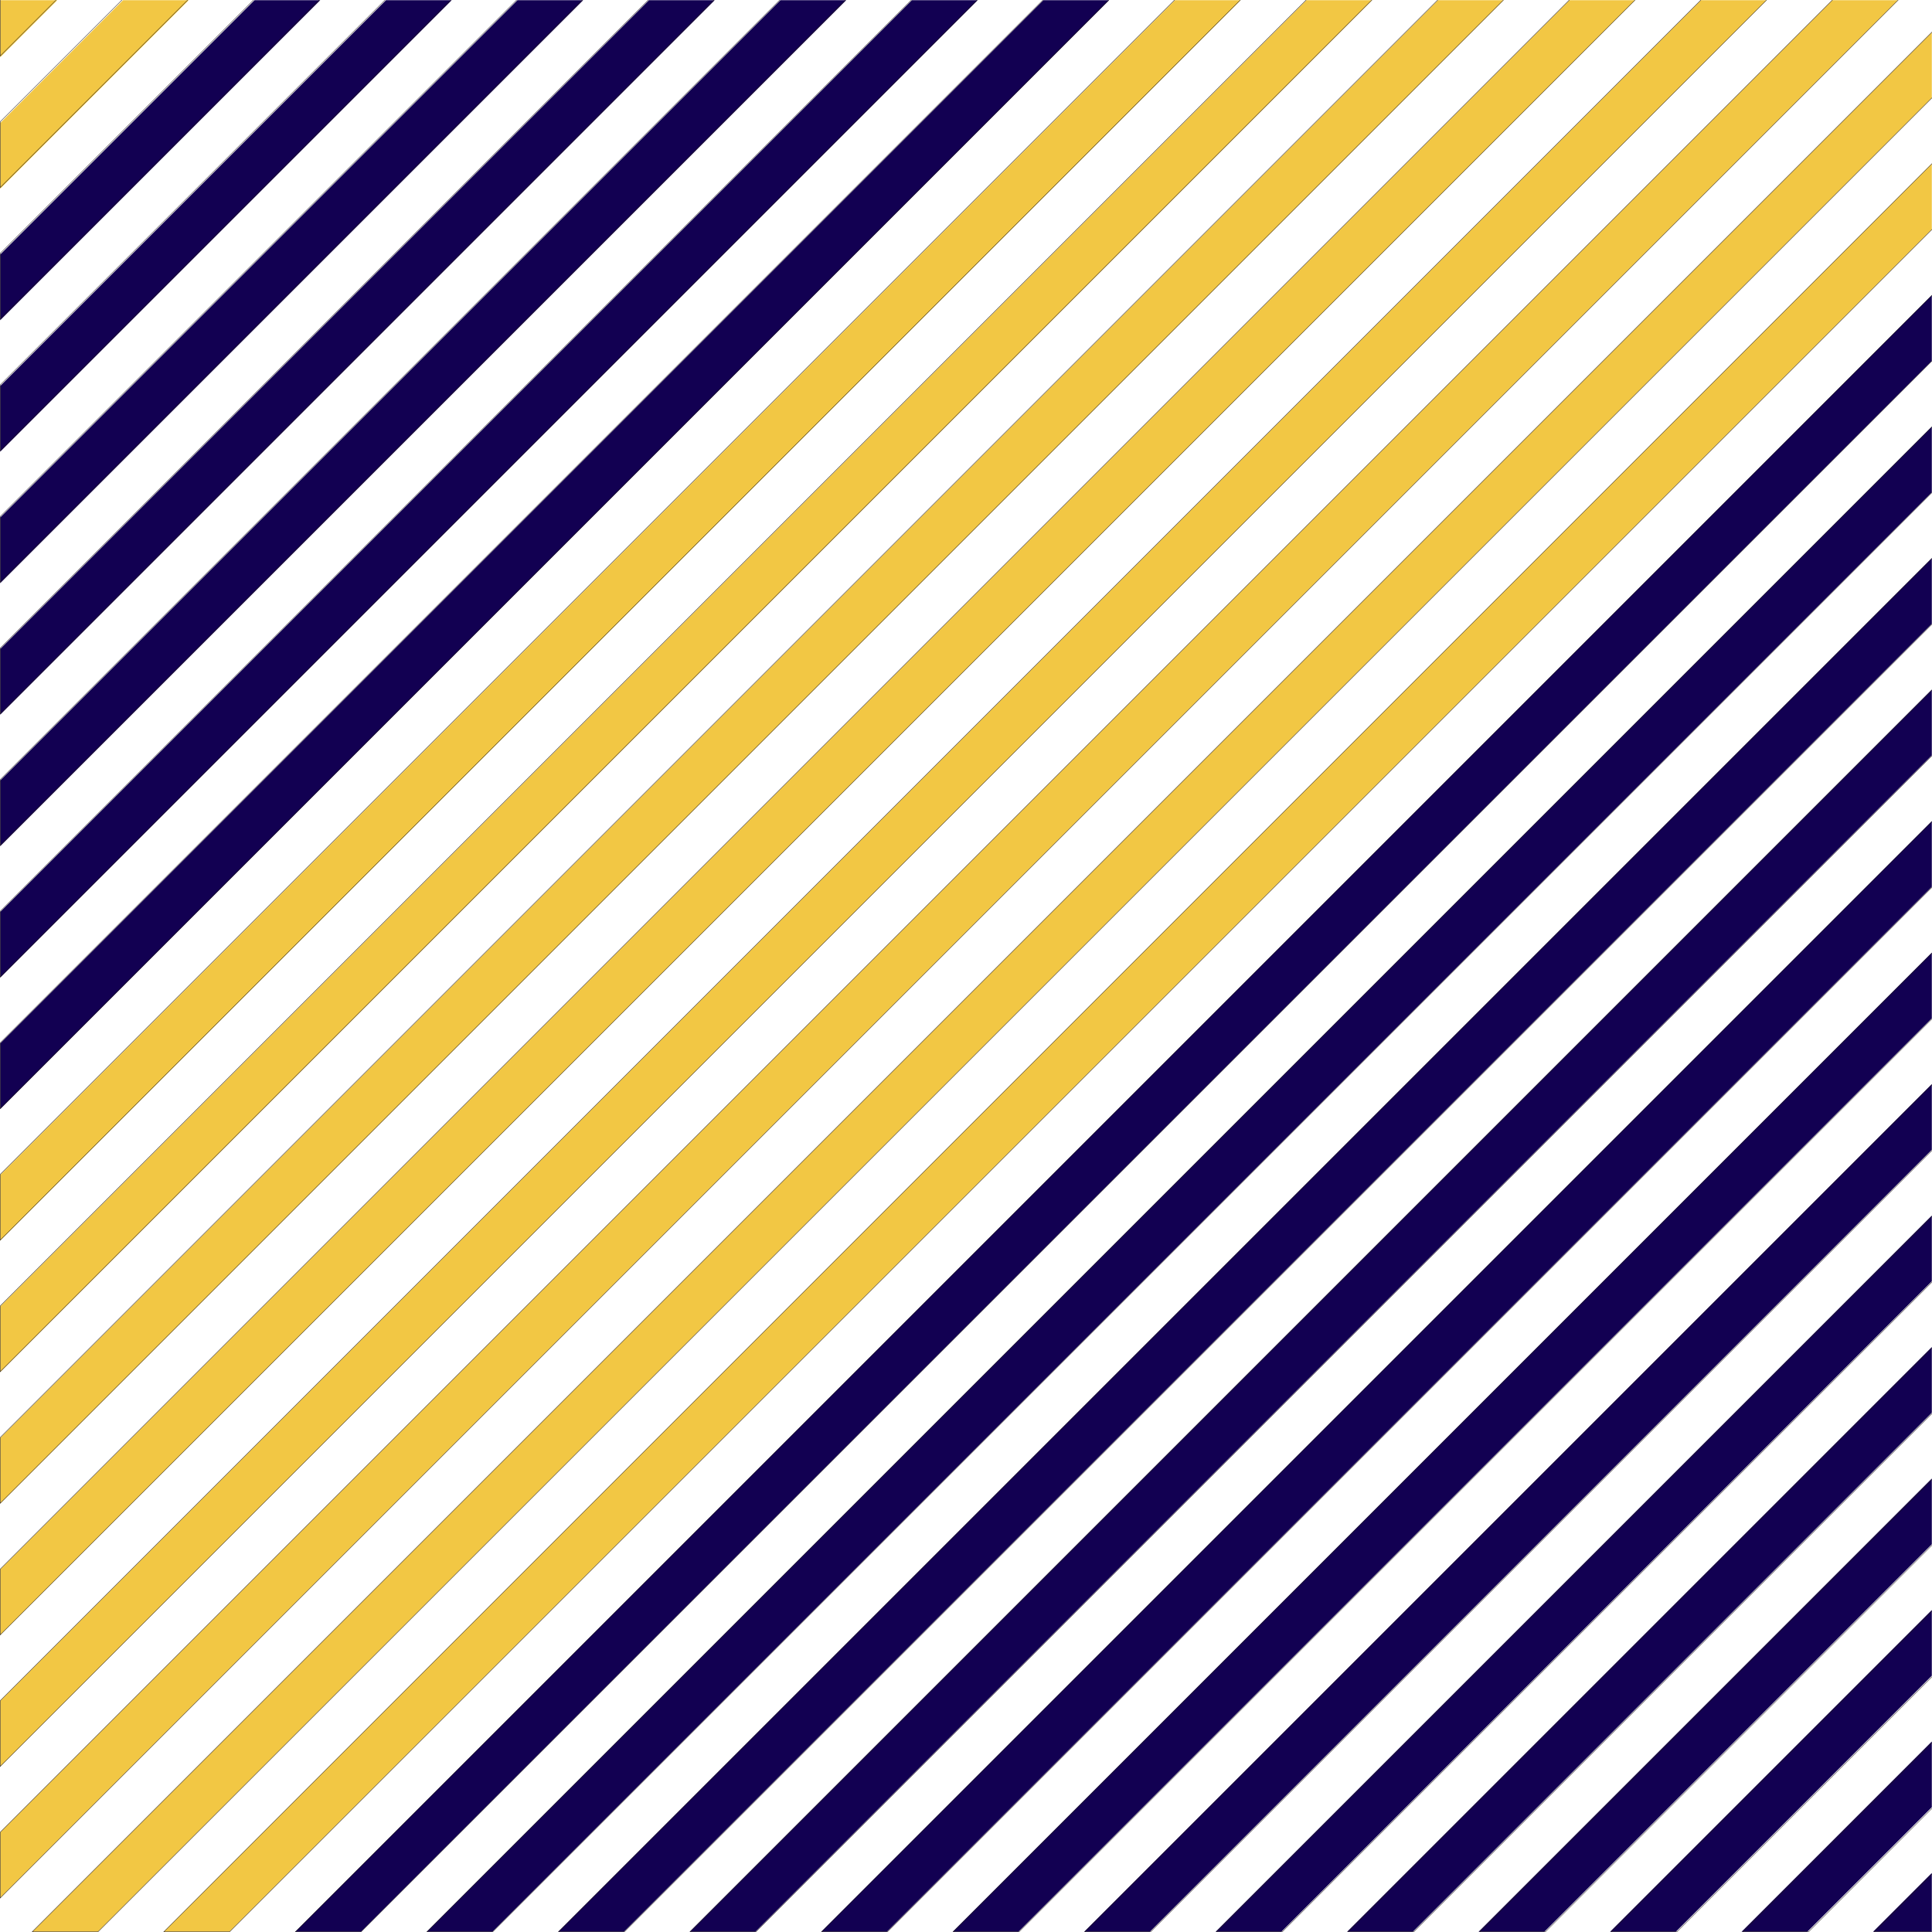<?xml version="1.0" encoding="UTF-8" standalone="no"?><svg xmlns="http://www.w3.org/2000/svg" xmlns:xlink="http://www.w3.org/1999/xlink" fill="#000000" height="5001" preserveAspectRatio="xMidYMid meet" version="1" viewBox="-0.0 -0.0 5001.0 5001.0" width="5001" zoomAndPan="magnify"><g><g id="change1_1"><path d="M 0.5 0.504 L 0.5 148.277 L 148.277 0.504 L 0.5 0.504" fill="#f2c744"/></g><path d="M 1.63 16299.995 L 1.63 15818.301 L 483.336 16299.995 Z M 1.63 16299.995" fill="none" stroke="#211a19" stroke-miterlimit="10" stroke-width="3.26" transform="matrix(.307 0 0 -.307 0 5001)"/><g id="change1_2"><path d="M 318.488 0.504 L 0.5 318.48 L 0.5 488.617 L 488.625 0.504 L 318.488 0.504" fill="#f2c744"/></g><path d="M 1038.168 16299.995 L 1.63 15263.494 L 1.63 14708.904 L 1592.759 16299.995 Z M 1038.168 16299.995" fill="none" stroke="#211a19" stroke-miterlimit="10" stroke-width="3.26" transform="matrix(.307 0 0 -.307 0 5001)"/><g id="change2_1"><path d="M 658.836 0.504 L 0.5 658.852 L 0.5 828.988 L 828.977 0.504 L 658.836 0.504" fill="#120052"/></g><path d="M 2147.591 16299.995 L 1.63 14153.995 L 1.63 13599.405 L 2702.195 16299.995 Z M 2147.591 16299.995" fill="none" stroke="#211a19" stroke-miterlimit="10" stroke-width="3.26" transform="matrix(.307 0 0 -.307 0 5001)"/><g id="change2_2"><path d="M 999.184 0.504 L 0.5 999.191 L 0.5 1169.332 L 1169.32 0.504 L 999.184 0.504" fill="#120052"/></g><path d="M 3257.014 16299.995 L 1.63 13044.598 L 1.63 12489.994 L 3811.605 16299.995 Z M 3257.014 16299.995" fill="none" stroke="#211a19" stroke-miterlimit="10" stroke-width="3.26" transform="matrix(.307 0 0 -.307 0 5001)"/><g id="change2_3"><path d="M 1339.527 0.504 L 0.5 1339.531 L 0.5 1509.672 L 1509.668 0.504 L 1339.527 0.504" fill="#120052"/></g><path d="M 4366.425 16299.995 L 1.63 11935.2 L 1.63 11380.597 L 4921.028 16299.995 Z M 4366.425 16299.995" fill="none" stroke="#211a19" stroke-miterlimit="10" stroke-width="3.26" transform="matrix(.307 0 0 -.307 0 5001)"/><g id="change2_4"><path d="M 1679.879 0.504 L 0.5 1679.871 L 0.5 1850.012 L 1850.02 0.504 L 1679.879 0.504" fill="#120052"/></g><path d="M 5475.86 16299.995 L 1.63 10825.803 L 1.63 10271.199 L 6030.463 16299.995 Z M 5475.86 16299.995" fill="none" stroke="#211a19" stroke-miterlimit="10" stroke-width="3.26" transform="matrix(.307 0 0 -.307 0 5001)"/><g id="change2_5"><path d="M 2020.23 0.504 L 0.5 2020.23 L 0.5 2190.371 L 2190.367 0.504 L 2020.23 0.504" fill="#120052"/></g><path d="M 6585.296 16299.995 L 1.63 9716.342 L 1.63 9161.738 L 7139.886 16299.995 Z M 6585.296 16299.995" fill="none" stroke="#211a19" stroke-miterlimit="10" stroke-width="3.26" transform="matrix(.307 0 0 -.307 0 5001)"/><g id="change2_6"><path d="M 2360.578 0.504 L 0.5 2360.582 L 0.5 2530.719 L 2530.719 0.504 L 2360.578 0.504" fill="#120052"/></g><path d="M 7694.719 16299.995 L 1.63 8606.906 L 1.63 8052.315 L 8249.322 16299.995 Z M 7694.719 16299.995" fill="none" stroke="#211a19" stroke-miterlimit="10" stroke-width="3.26" transform="matrix(.307 0 0 -.307 0 5001)"/><g id="change2_7"><path d="M 2700.93 0.504 L 0.5 2700.93 L 0.5 2871.062 L 2871.059 0.504 L 2700.93 0.504" fill="#120052"/></g><path d="M 8804.154 16299.995 L 1.63 7497.483 L 1.63 6942.905 L 9358.719 16299.995 Z M 8804.154 16299.995" fill="none" stroke="#211a19" stroke-miterlimit="10" stroke-width="3.26" transform="matrix(.307 0 0 -.307 0 5001)"/><g id="change1_3"><path d="M 3041.27 0.504 L 0.5 3041.27 L 0.5 3211.41 L 3211.426 0.504 L 3041.27 0.504" fill="#f2c744"/></g><path d="M 9913.552 16299.995 L 1.63 6388.085 L 1.63 5833.482 L 10468.206 16299.995 Z M 9913.552 16299.995" fill="none" stroke="#211a19" stroke-miterlimit="10" stroke-width="3.26" transform="matrix(.307 0 0 -.307 0 5001)"/><g id="change1_4"><path d="M 3381.625 0.504 L 0.5 3381.621 L 0.5 3551.762 L 3551.766 0.504 L 3381.625 0.504" fill="#f2c744"/></g><path d="M 11023 16299.995 L 1.63 5278.65 L 1.63 4724.047 L 11577.604 16299.995 Z M 11023 16299.995" fill="none" stroke="#211a19" stroke-miterlimit="10" stroke-width="3.26" transform="matrix(.307 0 0 -.307 0 5001)"/><g id="change1_5"><path d="M 3721.965 0.504 L 0.5 3721.973 L 0.5 3892.109 L 3892.105 0.504 L 3721.965 0.504" fill="#f2c744"/></g><path d="M 12132.398 16299.995 L 1.63 4169.214 L 1.63 3614.624 L 12687.001 16299.995 Z M 12132.398 16299.995" fill="none" stroke="#211a19" stroke-miterlimit="10" stroke-width="3.26" transform="matrix(.307 0 0 -.307 0 5001)"/><g id="change1_6"><path d="M 4062.305 0.504 L 0.5 4062.32 L 0.5 4232.461 L 4232.445 0.504 L 4062.305 0.504" fill="#f2c744"/></g><path d="M 13241.795 16299.995 L 1.63 3059.791 L 1.63 2505.188 L 13796.398 16299.995 Z M 13241.795 16299.995" fill="none" stroke="#211a19" stroke-miterlimit="10" stroke-width="3.26" transform="matrix(.307 0 0 -.307 0 5001)"/><g id="change1_7"><path d="M 4402.676 0.504 L 0.5 4402.672 L 0.5 4572.801 L 4572.785 0.504 L 4402.676 0.504" fill="#f2c744"/></g><path d="M 14351.295 16299.995 L 1.63 1950.356 L 1.63 1395.791 L 14905.796 16299.995 Z M 14351.295 16299.995" fill="none" stroke="#211a19" stroke-miterlimit="10" stroke-width="3.26" transform="matrix(.307 0 0 -.307 0 5001)"/><g id="change1_8"><path d="M 4743.02 0.504 L 0.5 4743.012 L 0.5 4913.148 L 4913.156 0.504 L 4743.02 0.504" fill="#f2c744"/></g><path d="M 15460.705 16299.995 L 1.63 840.958 L 1.63 286.368 L 16015.295 16299.995 Z M 15460.705 16299.995" fill="none" stroke="#211a19" stroke-miterlimit="10" stroke-width="3.26" transform="matrix(.307 0 0 -.307 0 5001)"/><g id="change1_9"><path d="M 5000.496 83.363 L 83.363 5000.5 L 253.5 5000.5 L 5000.496 253.504 L 5000.496 83.363" fill="#f2c744"/></g><path d="M 16299.995 16029.9 L 271.737 1.63 L 826.328 1.63 L 16299.995 15475.297 Z M 16299.995 16029.9" fill="none" stroke="#211a19" stroke-miterlimit="10" stroke-width="3.26" transform="matrix(.307 0 0 -.307 0 5001)"/><g id="change1_10"><path d="M 5000.496 423.703 L 423.711 5000.5 L 593.852 5000.5 L 5000.496 593.844 L 5000.496 423.703" fill="#f2c744"/></g><path d="M 16299.995 14920.503 L 1381.16 1.63 L 1935.763 1.63 L 16299.995 14365.899 Z M 16299.995 14920.503" fill="none" stroke="#211a19" stroke-miterlimit="10" stroke-width="3.26" transform="matrix(.307 0 0 -.307 0 5001)"/><g id="change2_8"><path d="M 5000.496 764.074 L 764.059 5000.5 L 934.199 5000.5 L 5000.496 934.215 L 5000.496 764.074" fill="#120052"/></g><path d="M 16299.995 13811.003 L 2490.583 1.63 L 3045.186 1.63 L 16299.995 13256.4 Z M 16299.995 13811.003" fill="none" stroke="#211a19" stroke-miterlimit="10" stroke-width="3.26" transform="matrix(.307 0 0 -.307 0 5001)"/><g id="change2_9"><path d="M 5000.496 1104.414 L 1104.41 5000.5 L 1274.551 5000.5 L 5000.496 1274.555 L 5000.496 1104.414" fill="#120052"/></g><path d="M 16299.995 12701.606 L 3600.019 1.63 L 4154.622 1.63 L 16299.995 12147.003 Z M 16299.995 12701.606" fill="none" stroke="#211a19" stroke-miterlimit="10" stroke-width="3.26" transform="matrix(.307 0 0 -.307 0 5001)"/><g id="change2_10"><path d="M 5000.496 1444.758 L 1444.75 5000.5 L 1614.891 5000.5 L 5000.496 1614.895 L 5000.496 1444.758" fill="#120052"/></g><path d="M 16299.995 11592.196 L 4709.416 1.63 L 5264.019 1.63 L 16299.995 11037.605 Z M 16299.995 11592.196" fill="none" stroke="#211a19" stroke-miterlimit="10" stroke-width="3.26" transform="matrix(.307 0 0 -.307 0 5001)"/><g id="change2_11"><path d="M 5000.496 1785.098 L 1785.098 5000.5 L 1955.242 5000.5 L 5000.496 1955.238 L 5000.496 1785.098" fill="#120052"/></g><path d="M 16299.995 10482.798 L 5818.839 1.63 L 6373.455 1.63 L 16299.995 9928.195 Z M 16299.995 10482.798" fill="none" stroke="#211a19" stroke-miterlimit="10" stroke-width="3.26" transform="matrix(.307 0 0 -.307 0 5001)"/><g id="change2_12"><path d="M 5000.496 2125.449 L 2125.449 5000.5 L 2295.59 5000.5 L 5000.496 2295.59 L 5000.496 2125.449" fill="#120052"/></g><path d="M 16299.995 9373.363 L 6928.275 1.63 L 7482.878 1.63 L 16299.995 8818.759 Z M 16299.995 9373.363" fill="none" stroke="#211a19" stroke-miterlimit="10" stroke-width="3.26" transform="matrix(.307 0 0 -.307 0 5001)"/><g id="change2_13"><path d="M 5000.496 2465.801 L 2465.797 5000.5 L 2635.938 5000.5 L 5000.496 2635.938 L 5000.496 2465.801" fill="#120052"/></g><path d="M 16299.995 8263.927 L 8037.698 1.63 L 8592.301 1.63 L 16299.995 7709.336 Z M 16299.995 8263.927" fill="none" stroke="#211a19" stroke-miterlimit="10" stroke-width="3.26" transform="matrix(.307 0 0 -.307 0 5001)"/><g id="change2_14"><path d="M 5000.496 2806.148 L 2806.148 5000.5 L 2976.289 5000.5 L 5000.496 2976.289 L 5000.496 2806.148" fill="#120052"/></g><path d="M 16299.995 7154.504 L 9147.133 1.63 L 9701.737 1.63 L 16299.995 6599.901 Z M 16299.995 7154.504" fill="none" stroke="#211a19" stroke-miterlimit="10" stroke-width="3.26" transform="matrix(.307 0 0 -.307 0 5001)"/><g id="change2_15"><path d="M 5000.496 3146.5 L 3146.508 5000.5 L 3316.617 5000.5 L 5000.496 3316.629 L 5000.496 3146.5" fill="#120052"/></g><path d="M 16299.995 6045.068 L 10256.595 1.63 L 10811.096 1.63 L 16299.995 5490.503 Z M 16299.995 6045.068" fill="none" stroke="#211a19" stroke-miterlimit="10" stroke-width="3.26" transform="matrix(.307 0 0 -.307 0 5001)"/><g id="change2_16"><path d="M 5000.496 3486.84 L 3486.852 5000.5 L 3656.988 5000.5 L 5000.496 3656.98 L 5000.496 3486.84" fill="#120052"/></g><path d="M 16299.995 4935.671 L 11366.005 1.63 L 11920.595 1.63 L 16299.995 4381.068 Z M 16299.995 4935.671" fill="none" stroke="#211a19" stroke-miterlimit="10" stroke-width="3.26" transform="matrix(.307 0 0 -.307 0 5001)"/><g id="change2_17"><path d="M 5000.496 3827.191 L 3827.191 5000.5 L 3997.332 5000.5 L 5000.496 3997.328 L 5000.496 3827.191" fill="#120052"/></g><path d="M 16299.995 3826.235 L 12475.402 1.63 L 13030.005 1.63 L 16299.995 3271.645 Z M 16299.995 3826.235" fill="none" stroke="#211a19" stroke-miterlimit="10" stroke-width="3.26" transform="matrix(.307 0 0 -.307 0 5001)"/><g id="change2_18"><path d="M 5000.496 4167.539 L 4167.531 5000.5 L 4337.672 5000.5 L 5000.496 4337.68 L 5000.496 4167.539" fill="#120052"/></g><path d="M 16299.995 2716.812 L 13584.8 1.63 L 14139.403 1.63 L 16299.995 2162.209 Z M 16299.995 2716.812" fill="none" stroke="#211a19" stroke-miterlimit="10" stroke-width="3.26" transform="matrix(.307 0 0 -.307 0 5001)"/><g id="change2_19"><path d="M 5000.496 4507.891 L 4507.902 5000.5 L 4678.043 5000.5 L 5000.496 4678.027 L 5000.496 4507.891" fill="#120052"/></g><path d="M 16299.995 1607.377 L 14694.299 1.63 L 15248.902 1.63 L 16299.995 1052.786 Z M 16299.995 1607.377" fill="none" stroke="#211a19" stroke-miterlimit="10" stroke-width="3.26" transform="matrix(.307 0 0 -.307 0 5001)"/><g id="change2_20"><path d="M 5000.496 4848.242 L 4848.242 5000.5 L 5000.496 5000.5 L 5000.496 4848.242" fill="#120052"/></g><path d="M 16299.995 497.941 L 15803.696 1.63 L 16299.995 1.63 Z M 16299.995 497.941" fill="none" stroke="#211a19" stroke-miterlimit="10" stroke-width="3.26" transform="matrix(.307 0 0 -.307 0 5001)"/></g></svg>